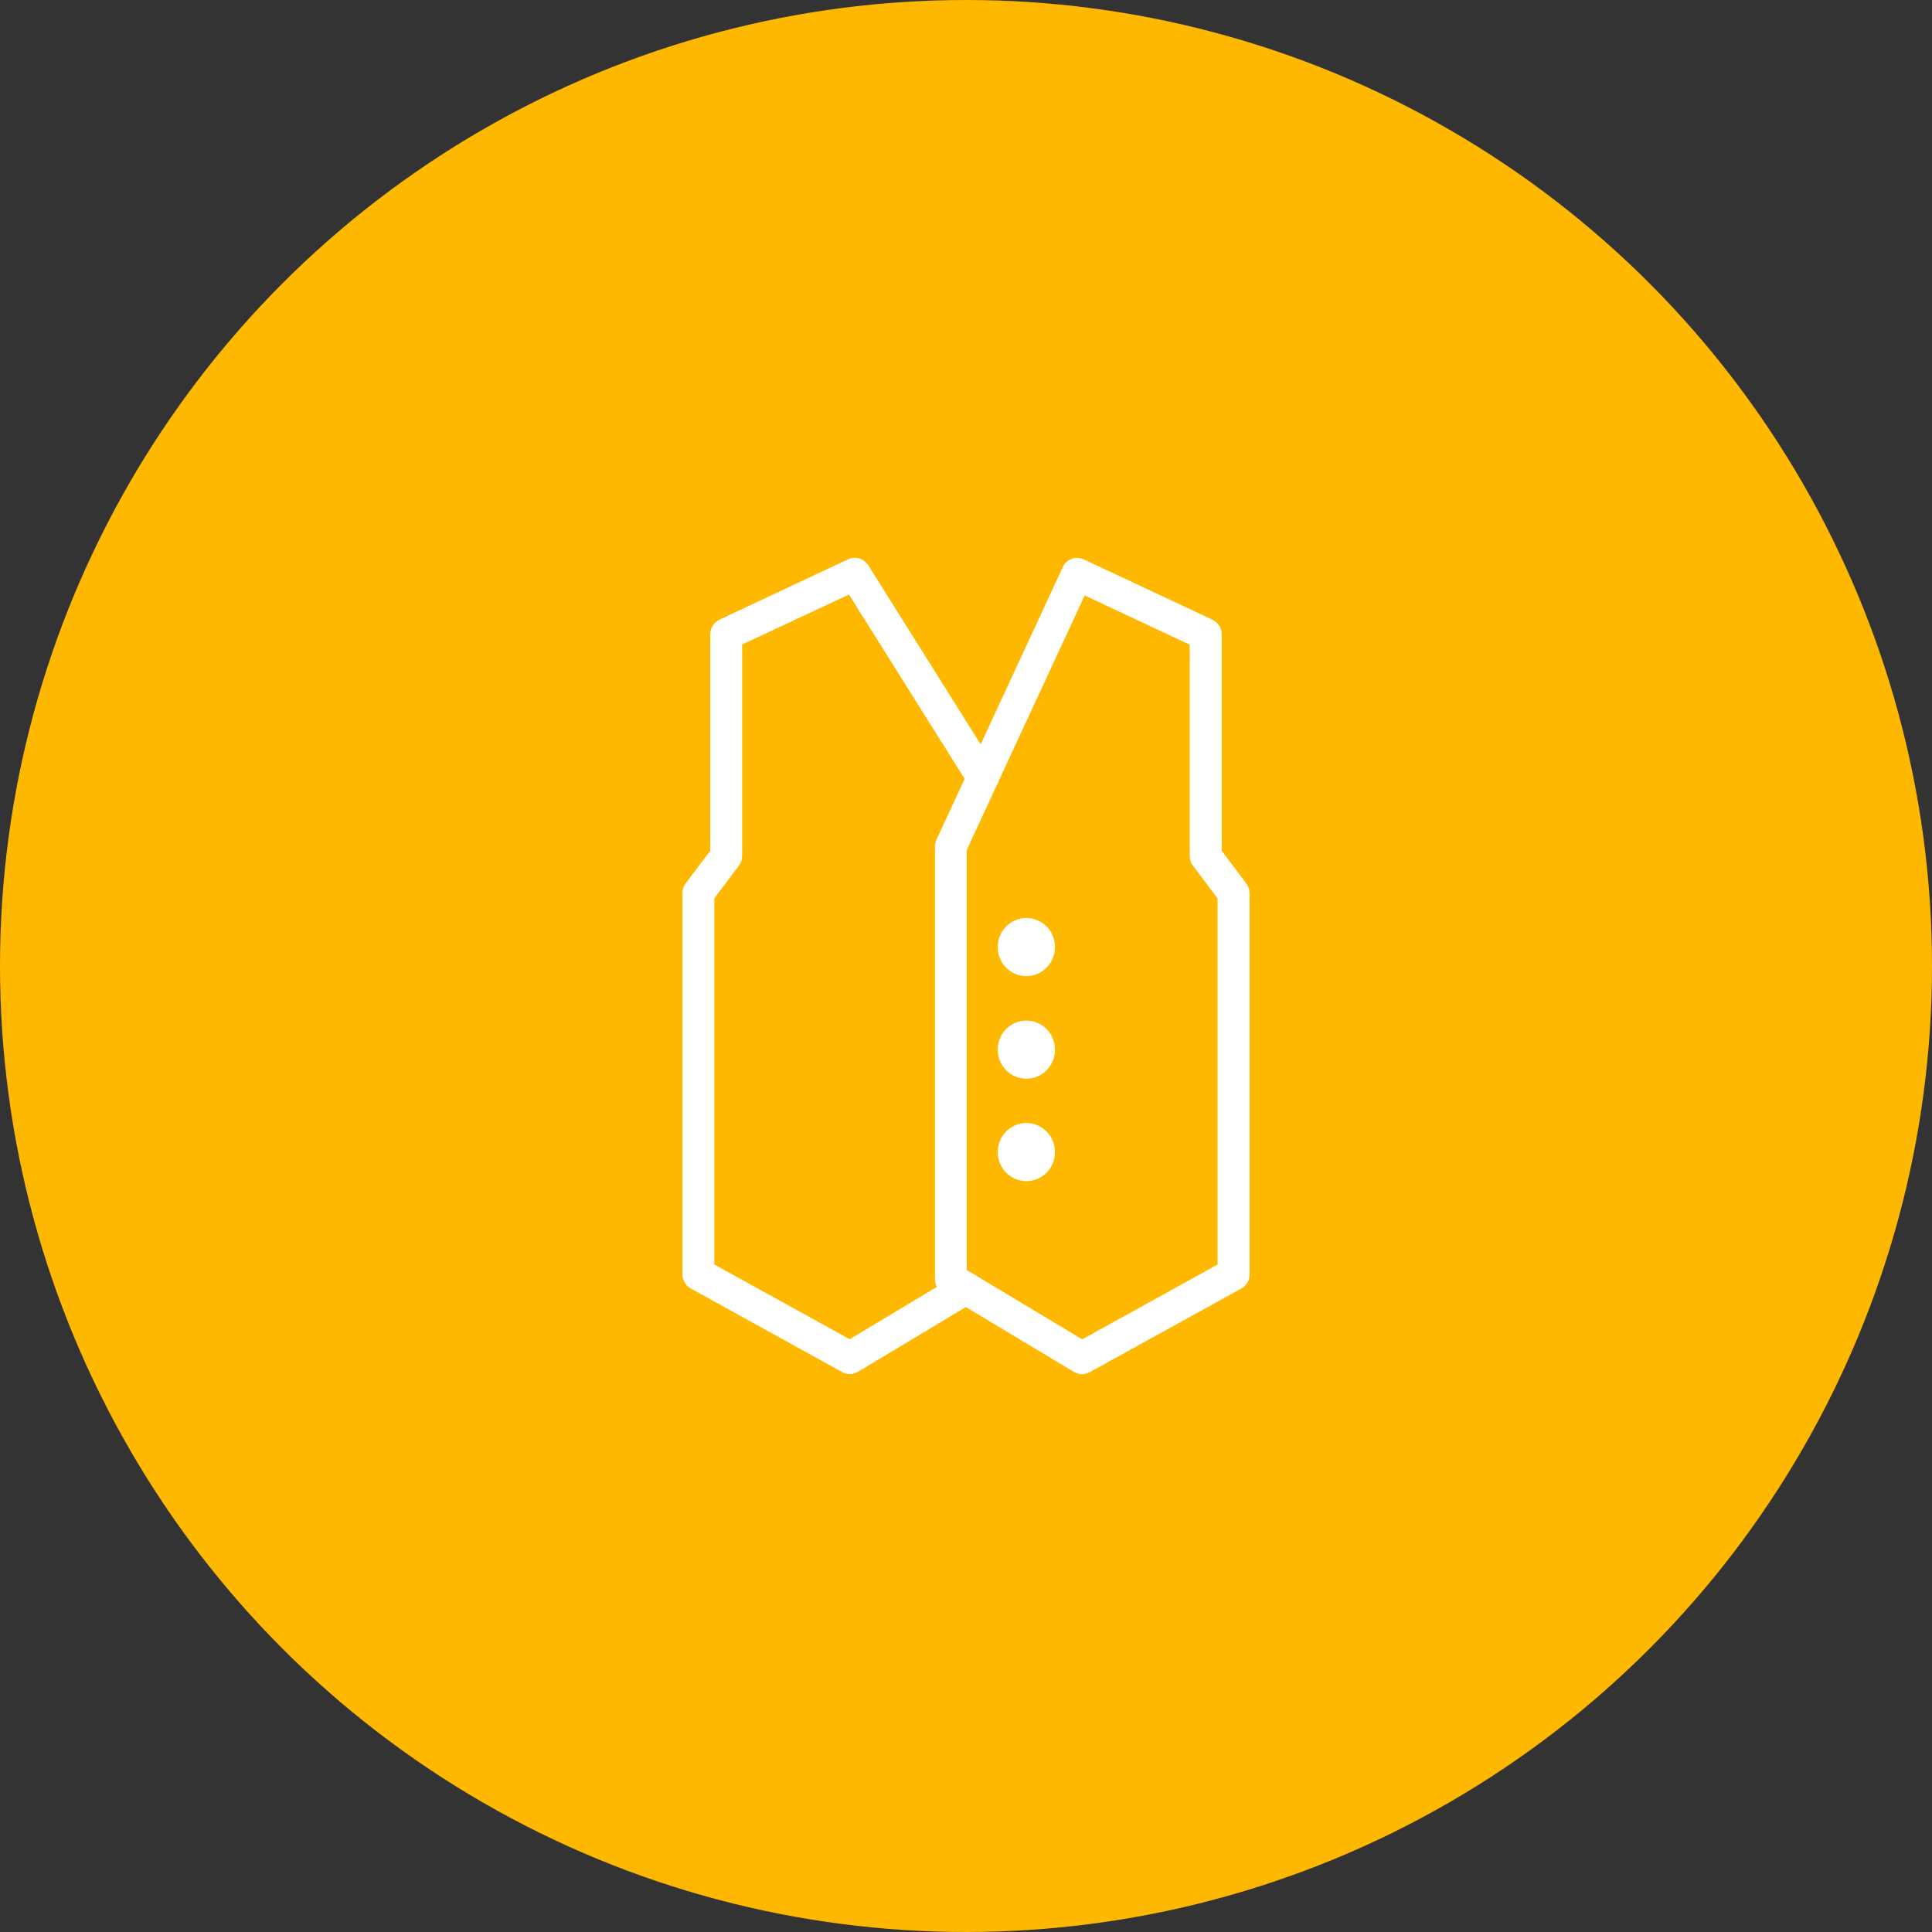 <svg width="62" height="62" viewBox="0 0 62 62" fill="none" xmlns="http://www.w3.org/2000/svg">
<rect x="0" y="0" width="62" height="62" fill="#333333" stroke="none"/>
<circle cx="31" cy="31" r="30.5" fill="#FFB800" stroke="#FFB800"/>
<path d="M27.277 43.996C27.211 43.996 27.141 43.98 27.079 43.946L22.214 41.26C22.082 41.185 22 41.047 22 40.892V28.66C22 28.568 22.029 28.48 22.086 28.405L22.893 27.334V20.356C22.893 20.193 22.988 20.047 23.132 19.975L27.261 18.038C27.45 17.951 27.668 18.018 27.779 18.193L31.883 24.732C32.006 24.928 31.949 25.184 31.759 25.309C31.566 25.435 31.315 25.376 31.191 25.18L27.281 18.951L23.716 20.62V27.468C23.716 27.56 23.688 27.648 23.63 27.723L22.823 28.794V40.637L27.269 43.093L30.788 40.98C30.982 40.863 31.237 40.93 31.352 41.127C31.467 41.323 31.401 41.583 31.208 41.7L27.487 43.934C27.421 43.971 27.351 43.992 27.277 43.992V43.996Z" fill="white" stroke="white" stroke-width="0.2"/>
<path d="M34.719 43.995C34.645 43.995 34.575 43.975 34.509 43.937L30.306 41.414C30.183 41.339 30.105 41.201 30.105 41.055V27.162C30.105 27.099 30.117 27.04 30.146 26.982L34.196 18.243C34.291 18.034 34.534 17.946 34.739 18.042L38.868 19.979C39.012 20.046 39.107 20.196 39.107 20.359V27.337L39.914 28.408C39.967 28.479 40 28.571 40 28.663V40.896C40 41.05 39.918 41.188 39.786 41.264L34.916 43.95C34.855 43.983 34.789 44 34.719 44V43.995ZM30.928 40.816L34.727 43.096L39.173 40.64V28.797L38.366 27.726C38.312 27.655 38.279 27.563 38.279 27.471V20.623L34.76 18.975L30.924 27.254V40.812L30.928 40.816Z" fill="white" stroke="white" stroke-width="0.2"/>
<path d="M32.937 31.225C32.484 31.225 32.117 30.852 32.117 30.392C32.117 29.932 32.484 29.56 32.937 29.56C33.389 29.56 33.756 29.932 33.756 30.392C33.756 30.852 33.389 31.225 32.937 31.225ZM32.932 30.392C32.932 30.392 32.932 30.396 32.937 30.396H32.932V30.392Z" fill="white" stroke="white" stroke-width="0.2"/>
<path d="M32.937 34.517C32.484 34.517 32.117 34.144 32.117 33.684C32.117 33.224 32.484 32.852 32.937 32.852C33.389 32.852 33.756 33.224 33.756 33.684C33.756 34.144 33.389 34.517 32.937 34.517ZM32.932 33.684C32.932 33.684 32.932 33.688 32.937 33.688H32.932V33.684Z" fill="white" stroke="white" stroke-width="0.2"/>
<path d="M32.937 37.804C32.484 37.804 32.117 37.432 32.117 36.972C32.117 36.512 32.484 36.139 32.937 36.139C33.389 36.139 33.756 36.512 33.756 36.972C33.756 37.432 33.389 37.804 32.937 37.804ZM32.932 36.972C32.932 36.972 32.932 36.976 32.937 36.976H32.932V36.972Z" fill="white" stroke="white" stroke-width="0.2"/>
</svg>
